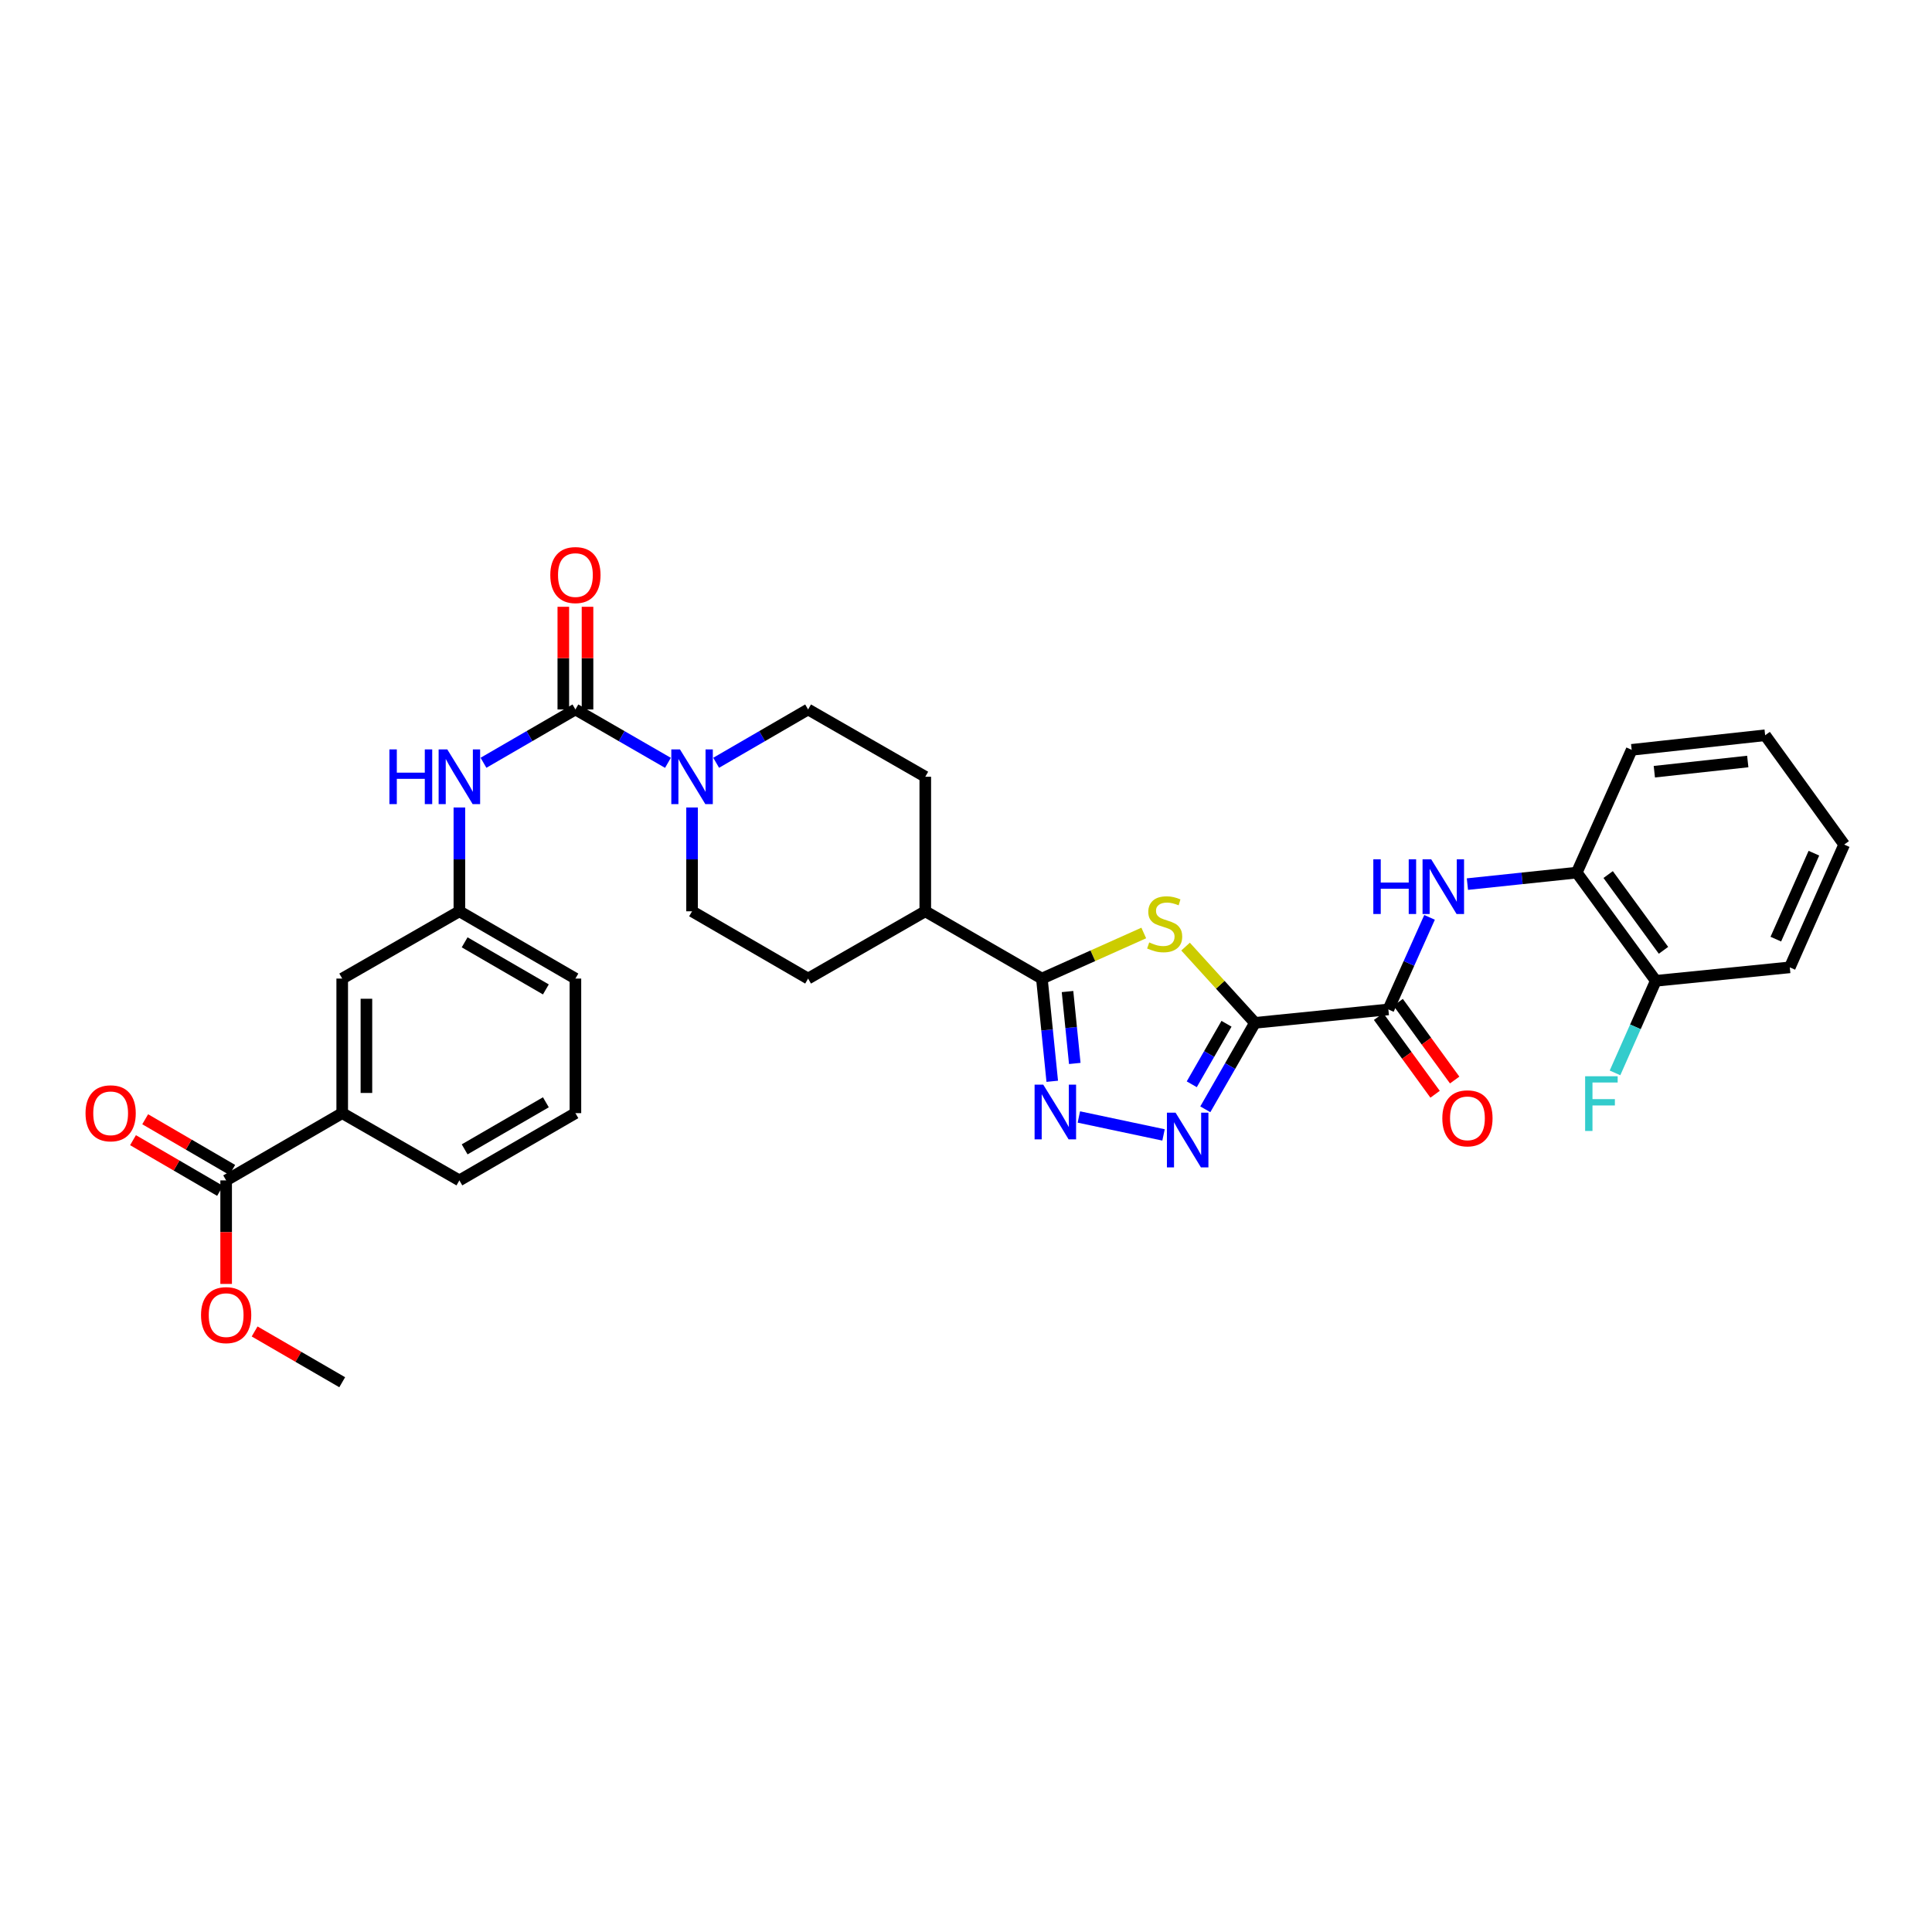 <?xml version='1.0' encoding='iso-8859-1'?>
<svg version='1.1' baseProfile='full'
              xmlns='http://www.w3.org/2000/svg'
                      xmlns:rdkit='http://www.rdkit.org/xml'
                      xmlns:xlink='http://www.w3.org/1999/xlink'
                  xml:space='preserve'
width='1000px' height='1000px' viewBox='0 0 1000 1000'>
<!-- END OF HEADER -->
<rect style='opacity:1.0;fill:#FFFFFF;stroke:none' width='1000' height='1000' x='0' y='0'> </rect>
<path class='bond-0' d='M 649.556,529.428 L 631.602,509.695' style='fill:none;fill-rule:evenodd;stroke:#000000;stroke-width:6px;stroke-linecap:butt;stroke-linejoin:miter;stroke-opacity:1' />
<path class='bond-0' d='M 631.602,509.695 L 613.647,489.962' style='fill:none;fill-rule:evenodd;stroke:#CCCC00;stroke-width:6px;stroke-linecap:butt;stroke-linejoin:miter;stroke-opacity:1' />
<path class='bond-1' d='M 649.556,529.428 L 636.712,551.801' style='fill:none;fill-rule:evenodd;stroke:#000000;stroke-width:6px;stroke-linecap:butt;stroke-linejoin:miter;stroke-opacity:1' />
<path class='bond-1' d='M 636.712,551.801 L 623.867,574.173' style='fill:none;fill-rule:evenodd;stroke:#0000FF;stroke-width:6px;stroke-linecap:butt;stroke-linejoin:miter;stroke-opacity:1' />
<path class='bond-1' d='M 634.838,529.902 L 625.846,545.562' style='fill:none;fill-rule:evenodd;stroke:#000000;stroke-width:6px;stroke-linecap:butt;stroke-linejoin:miter;stroke-opacity:1' />
<path class='bond-1' d='M 625.846,545.562 L 616.855,561.223' style='fill:none;fill-rule:evenodd;stroke:#0000FF;stroke-width:6px;stroke-linecap:butt;stroke-linejoin:miter;stroke-opacity:1' />
<path class='bond-5' d='M 649.556,529.428 L 718.617,522.475' style='fill:none;fill-rule:evenodd;stroke:#000000;stroke-width:6px;stroke-linecap:butt;stroke-linejoin:miter;stroke-opacity:1' />
<path class='bond-3' d='M 592.011,482.916 L 565.643,494.712' style='fill:none;fill-rule:evenodd;stroke:#CCCC00;stroke-width:6px;stroke-linecap:butt;stroke-linejoin:miter;stroke-opacity:1' />
<path class='bond-3' d='M 565.643,494.712 L 539.276,506.508' style='fill:none;fill-rule:evenodd;stroke:#000000;stroke-width:6px;stroke-linecap:butt;stroke-linejoin:miter;stroke-opacity:1' />
<path class='bond-2' d='M 602.243,587.435 L 558.415,578.148' style='fill:none;fill-rule:evenodd;stroke:#0000FF;stroke-width:6px;stroke-linecap:butt;stroke-linejoin:miter;stroke-opacity:1' />
<path class='bond-33' d='M 544.64,559.673 L 541.958,533.091' style='fill:none;fill-rule:evenodd;stroke:#0000FF;stroke-width:6px;stroke-linecap:butt;stroke-linejoin:miter;stroke-opacity:1' />
<path class='bond-33' d='M 541.958,533.091 L 539.276,506.508' style='fill:none;fill-rule:evenodd;stroke:#000000;stroke-width:6px;stroke-linecap:butt;stroke-linejoin:miter;stroke-opacity:1' />
<path class='bond-33' d='M 556.301,550.441 L 554.423,531.833' style='fill:none;fill-rule:evenodd;stroke:#0000FF;stroke-width:6px;stroke-linecap:butt;stroke-linejoin:miter;stroke-opacity:1' />
<path class='bond-33' d='M 554.423,531.833 L 552.546,513.225' style='fill:none;fill-rule:evenodd;stroke:#000000;stroke-width:6px;stroke-linecap:butt;stroke-linejoin:miter;stroke-opacity:1' />
<path class='bond-12' d='M 539.276,506.508 L 478.923,471.685' style='fill:none;fill-rule:evenodd;stroke:#000000;stroke-width:6px;stroke-linecap:butt;stroke-linejoin:miter;stroke-opacity:1' />
<path class='bond-4' d='M 297.835,367.217 L 321.781,381.031' style='fill:none;fill-rule:evenodd;stroke:#000000;stroke-width:6px;stroke-linecap:butt;stroke-linejoin:miter;stroke-opacity:1' />
<path class='bond-4' d='M 321.781,381.031 L 345.727,394.846' style='fill:none;fill-rule:evenodd;stroke:#0000FF;stroke-width:6px;stroke-linecap:butt;stroke-linejoin:miter;stroke-opacity:1' />
<path class='bond-8' d='M 297.835,367.217 L 274.042,381.015' style='fill:none;fill-rule:evenodd;stroke:#000000;stroke-width:6px;stroke-linecap:butt;stroke-linejoin:miter;stroke-opacity:1' />
<path class='bond-8' d='M 274.042,381.015 L 250.25,394.812' style='fill:none;fill-rule:evenodd;stroke:#0000FF;stroke-width:6px;stroke-linecap:butt;stroke-linejoin:miter;stroke-opacity:1' />
<path class='bond-13' d='M 304.099,367.217 L 304.099,340.645' style='fill:none;fill-rule:evenodd;stroke:#000000;stroke-width:6px;stroke-linecap:butt;stroke-linejoin:miter;stroke-opacity:1' />
<path class='bond-13' d='M 304.099,340.645 L 304.099,314.073' style='fill:none;fill-rule:evenodd;stroke:#FF0000;stroke-width:6px;stroke-linecap:butt;stroke-linejoin:miter;stroke-opacity:1' />
<path class='bond-13' d='M 291.571,367.217 L 291.571,340.645' style='fill:none;fill-rule:evenodd;stroke:#000000;stroke-width:6px;stroke-linecap:butt;stroke-linejoin:miter;stroke-opacity:1' />
<path class='bond-13' d='M 291.571,340.645 L 291.571,314.073' style='fill:none;fill-rule:evenodd;stroke:#FF0000;stroke-width:6px;stroke-linecap:butt;stroke-linejoin:miter;stroke-opacity:1' />
<path class='bond-7' d='M 718.617,522.475 L 729.276,498.651' style='fill:none;fill-rule:evenodd;stroke:#000000;stroke-width:6px;stroke-linecap:butt;stroke-linejoin:miter;stroke-opacity:1' />
<path class='bond-7' d='M 729.276,498.651 L 739.936,474.827' style='fill:none;fill-rule:evenodd;stroke:#0000FF;stroke-width:6px;stroke-linecap:butt;stroke-linejoin:miter;stroke-opacity:1' />
<path class='bond-16' d='M 713.55,526.159 L 728.175,546.273' style='fill:none;fill-rule:evenodd;stroke:#000000;stroke-width:6px;stroke-linecap:butt;stroke-linejoin:miter;stroke-opacity:1' />
<path class='bond-16' d='M 728.175,546.273 L 742.8,566.388' style='fill:none;fill-rule:evenodd;stroke:#FF0000;stroke-width:6px;stroke-linecap:butt;stroke-linejoin:miter;stroke-opacity:1' />
<path class='bond-16' d='M 723.684,518.791 L 738.308,538.905' style='fill:none;fill-rule:evenodd;stroke:#000000;stroke-width:6px;stroke-linecap:butt;stroke-linejoin:miter;stroke-opacity:1' />
<path class='bond-16' d='M 738.308,538.905 L 752.933,559.02' style='fill:none;fill-rule:evenodd;stroke:#FF0000;stroke-width:6px;stroke-linecap:butt;stroke-linejoin:miter;stroke-opacity:1' />
<path class='bond-6' d='M 370.685,394.812 L 394.478,381.015' style='fill:none;fill-rule:evenodd;stroke:#0000FF;stroke-width:6px;stroke-linecap:butt;stroke-linejoin:miter;stroke-opacity:1' />
<path class='bond-6' d='M 394.478,381.015 L 418.27,367.217' style='fill:none;fill-rule:evenodd;stroke:#000000;stroke-width:6px;stroke-linecap:butt;stroke-linejoin:miter;stroke-opacity:1' />
<path class='bond-34' d='M 358.209,417.948 L 358.209,444.817' style='fill:none;fill-rule:evenodd;stroke:#0000FF;stroke-width:6px;stroke-linecap:butt;stroke-linejoin:miter;stroke-opacity:1' />
<path class='bond-34' d='M 358.209,444.817 L 358.209,471.685' style='fill:none;fill-rule:evenodd;stroke:#000000;stroke-width:6px;stroke-linecap:butt;stroke-linejoin:miter;stroke-opacity:1' />
<path class='bond-10' d='M 759.526,457.614 L 787.826,454.637' style='fill:none;fill-rule:evenodd;stroke:#0000FF;stroke-width:6px;stroke-linecap:butt;stroke-linejoin:miter;stroke-opacity:1' />
<path class='bond-10' d='M 787.826,454.637 L 816.125,451.66' style='fill:none;fill-rule:evenodd;stroke:#000000;stroke-width:6px;stroke-linecap:butt;stroke-linejoin:miter;stroke-opacity:1' />
<path class='bond-17' d='M 237.774,417.948 L 237.774,444.817' style='fill:none;fill-rule:evenodd;stroke:#0000FF;stroke-width:6px;stroke-linecap:butt;stroke-linejoin:miter;stroke-opacity:1' />
<path class='bond-17' d='M 237.774,444.817 L 237.774,471.685' style='fill:none;fill-rule:evenodd;stroke:#000000;stroke-width:6px;stroke-linecap:butt;stroke-linejoin:miter;stroke-opacity:1' />
<path class='bond-9' d='M 117.053,610.969 L 177.128,576.16' style='fill:none;fill-rule:evenodd;stroke:#000000;stroke-width:6px;stroke-linecap:butt;stroke-linejoin:miter;stroke-opacity:1' />
<path class='bond-19' d='M 120.205,605.556 L 97.679,592.439' style='fill:none;fill-rule:evenodd;stroke:#000000;stroke-width:6px;stroke-linecap:butt;stroke-linejoin:miter;stroke-opacity:1' />
<path class='bond-19' d='M 97.679,592.439 L 75.152,579.323' style='fill:none;fill-rule:evenodd;stroke:#FF0000;stroke-width:6px;stroke-linecap:butt;stroke-linejoin:miter;stroke-opacity:1' />
<path class='bond-19' d='M 113.901,616.383 L 91.375,603.266' style='fill:none;fill-rule:evenodd;stroke:#000000;stroke-width:6px;stroke-linecap:butt;stroke-linejoin:miter;stroke-opacity:1' />
<path class='bond-19' d='M 91.375,603.266 L 68.848,590.15' style='fill:none;fill-rule:evenodd;stroke:#FF0000;stroke-width:6px;stroke-linecap:butt;stroke-linejoin:miter;stroke-opacity:1' />
<path class='bond-23' d='M 117.053,610.969 L 117.053,637.765' style='fill:none;fill-rule:evenodd;stroke:#000000;stroke-width:6px;stroke-linecap:butt;stroke-linejoin:miter;stroke-opacity:1' />
<path class='bond-23' d='M 117.053,637.765 L 117.053,664.56' style='fill:none;fill-rule:evenodd;stroke:#FF0000;stroke-width:6px;stroke-linecap:butt;stroke-linejoin:miter;stroke-opacity:1' />
<path class='bond-20' d='M 816.125,451.66 L 857.038,507.67' style='fill:none;fill-rule:evenodd;stroke:#000000;stroke-width:6px;stroke-linecap:butt;stroke-linejoin:miter;stroke-opacity:1' />
<path class='bond-20' d='M 832.379,452.672 L 861.018,491.879' style='fill:none;fill-rule:evenodd;stroke:#000000;stroke-width:6px;stroke-linecap:butt;stroke-linejoin:miter;stroke-opacity:1' />
<path class='bond-27' d='M 816.125,451.66 L 844.558,388.112' style='fill:none;fill-rule:evenodd;stroke:#000000;stroke-width:6px;stroke-linecap:butt;stroke-linejoin:miter;stroke-opacity:1' />
<path class='bond-11' d='M 177.128,576.16 L 177.128,506.508' style='fill:none;fill-rule:evenodd;stroke:#000000;stroke-width:6px;stroke-linecap:butt;stroke-linejoin:miter;stroke-opacity:1' />
<path class='bond-11' d='M 189.657,565.713 L 189.657,516.956' style='fill:none;fill-rule:evenodd;stroke:#000000;stroke-width:6px;stroke-linecap:butt;stroke-linejoin:miter;stroke-opacity:1' />
<path class='bond-36' d='M 177.128,576.16 L 237.774,610.969' style='fill:none;fill-rule:evenodd;stroke:#000000;stroke-width:6px;stroke-linecap:butt;stroke-linejoin:miter;stroke-opacity:1' />
<path class='bond-21' d='M 478.923,471.685 L 418.27,506.508' style='fill:none;fill-rule:evenodd;stroke:#000000;stroke-width:6px;stroke-linecap:butt;stroke-linejoin:miter;stroke-opacity:1' />
<path class='bond-22' d='M 478.923,471.685 L 478.923,402.047' style='fill:none;fill-rule:evenodd;stroke:#000000;stroke-width:6px;stroke-linecap:butt;stroke-linejoin:miter;stroke-opacity:1' />
<path class='bond-14' d='M 418.27,367.217 L 478.923,402.047' style='fill:none;fill-rule:evenodd;stroke:#000000;stroke-width:6px;stroke-linecap:butt;stroke-linejoin:miter;stroke-opacity:1' />
<path class='bond-15' d='M 358.209,471.685 L 418.27,506.508' style='fill:none;fill-rule:evenodd;stroke:#000000;stroke-width:6px;stroke-linecap:butt;stroke-linejoin:miter;stroke-opacity:1' />
<path class='bond-18' d='M 237.774,471.685 L 177.128,506.508' style='fill:none;fill-rule:evenodd;stroke:#000000;stroke-width:6px;stroke-linecap:butt;stroke-linejoin:miter;stroke-opacity:1' />
<path class='bond-28' d='M 237.774,471.685 L 297.835,506.508' style='fill:none;fill-rule:evenodd;stroke:#000000;stroke-width:6px;stroke-linecap:butt;stroke-linejoin:miter;stroke-opacity:1' />
<path class='bond-28' d='M 240.499,487.747 L 282.542,512.123' style='fill:none;fill-rule:evenodd;stroke:#000000;stroke-width:6px;stroke-linecap:butt;stroke-linejoin:miter;stroke-opacity:1' />
<path class='bond-24' d='M 857.038,507.67 L 846.482,531.499' style='fill:none;fill-rule:evenodd;stroke:#000000;stroke-width:6px;stroke-linecap:butt;stroke-linejoin:miter;stroke-opacity:1' />
<path class='bond-24' d='M 846.482,531.499 L 835.926,555.328' style='fill:none;fill-rule:evenodd;stroke:#33CCCC;stroke-width:6px;stroke-linecap:butt;stroke-linejoin:miter;stroke-opacity:1' />
<path class='bond-29' d='M 857.038,507.67 L 926.398,500.703' style='fill:none;fill-rule:evenodd;stroke:#000000;stroke-width:6px;stroke-linecap:butt;stroke-linejoin:miter;stroke-opacity:1' />
<path class='bond-30' d='M 131.789,689.163 L 154.459,702.304' style='fill:none;fill-rule:evenodd;stroke:#FF0000;stroke-width:6px;stroke-linecap:butt;stroke-linejoin:miter;stroke-opacity:1' />
<path class='bond-30' d='M 154.459,702.304 L 177.128,715.444' style='fill:none;fill-rule:evenodd;stroke:#000000;stroke-width:6px;stroke-linecap:butt;stroke-linejoin:miter;stroke-opacity:1' />
<path class='bond-25' d='M 237.774,610.969 L 297.835,576.16' style='fill:none;fill-rule:evenodd;stroke:#000000;stroke-width:6px;stroke-linecap:butt;stroke-linejoin:miter;stroke-opacity:1' />
<path class='bond-25' d='M 240.501,594.908 L 282.544,570.542' style='fill:none;fill-rule:evenodd;stroke:#000000;stroke-width:6px;stroke-linecap:butt;stroke-linejoin:miter;stroke-opacity:1' />
<path class='bond-26' d='M 297.835,576.16 L 297.835,506.508' style='fill:none;fill-rule:evenodd;stroke:#000000;stroke-width:6px;stroke-linecap:butt;stroke-linejoin:miter;stroke-opacity:1' />
<path class='bond-31' d='M 844.558,388.112 L 913.639,380.567' style='fill:none;fill-rule:evenodd;stroke:#000000;stroke-width:6px;stroke-linecap:butt;stroke-linejoin:miter;stroke-opacity:1' />
<path class='bond-31' d='M 856.28,399.435 L 904.637,394.153' style='fill:none;fill-rule:evenodd;stroke:#000000;stroke-width:6px;stroke-linecap:butt;stroke-linejoin:miter;stroke-opacity:1' />
<path class='bond-35' d='M 926.398,500.703 L 954.545,437.148' style='fill:none;fill-rule:evenodd;stroke:#000000;stroke-width:6px;stroke-linecap:butt;stroke-linejoin:miter;stroke-opacity:1' />
<path class='bond-35' d='M 919.164,486.096 L 938.868,441.608' style='fill:none;fill-rule:evenodd;stroke:#000000;stroke-width:6px;stroke-linecap:butt;stroke-linejoin:miter;stroke-opacity:1' />
<path class='bond-32' d='M 913.639,380.567 L 954.545,437.148' style='fill:none;fill-rule:evenodd;stroke:#000000;stroke-width:6px;stroke-linecap:butt;stroke-linejoin:miter;stroke-opacity:1' />
<path  class='atom-1' d='M 594.831 487.795
Q 595.151 487.915, 596.471 488.475
Q 597.791 489.035, 599.231 489.395
Q 600.711 489.715, 602.151 489.715
Q 604.831 489.715, 606.391 488.435
Q 607.951 487.115, 607.951 484.835
Q 607.951 483.275, 607.151 482.315
Q 606.391 481.355, 605.191 480.835
Q 603.991 480.315, 601.991 479.715
Q 599.471 478.955, 597.951 478.235
Q 596.471 477.515, 595.391 475.995
Q 594.351 474.475, 594.351 471.915
Q 594.351 468.355, 596.751 466.155
Q 599.191 463.955, 603.991 463.955
Q 607.271 463.955, 610.991 465.515
L 610.071 468.595
Q 606.671 467.195, 604.111 467.195
Q 601.351 467.195, 599.831 468.355
Q 598.311 469.475, 598.351 471.435
Q 598.351 472.955, 599.111 473.875
Q 599.911 474.795, 601.031 475.315
Q 602.191 475.835, 604.111 476.435
Q 606.671 477.235, 608.191 478.035
Q 609.711 478.835, 610.791 480.475
Q 611.911 482.075, 611.911 484.835
Q 611.911 488.755, 609.271 490.875
Q 606.671 492.955, 602.311 492.955
Q 599.791 492.955, 597.871 492.395
Q 595.991 491.875, 593.751 490.955
L 594.831 487.795
' fill='#CCCC00'/>
<path  class='atom-2' d='M 608.473 575.921
L 617.753 590.921
Q 618.673 592.401, 620.153 595.081
Q 621.633 597.761, 621.713 597.921
L 621.713 575.921
L 625.473 575.921
L 625.473 604.241
L 621.593 604.241
L 611.633 587.841
Q 610.473 585.921, 609.233 583.721
Q 608.033 581.521, 607.673 580.841
L 607.673 604.241
L 603.993 604.241
L 603.993 575.921
L 608.473 575.921
' fill='#0000FF'/>
<path  class='atom-3' d='M 539.983 561.409
L 549.263 576.409
Q 550.183 577.889, 551.663 580.569
Q 553.143 583.249, 553.223 583.409
L 553.223 561.409
L 556.983 561.409
L 556.983 589.729
L 553.103 589.729
L 543.143 573.329
Q 541.983 571.409, 540.743 569.209
Q 539.543 567.009, 539.183 566.329
L 539.183 589.729
L 535.503 589.729
L 535.503 561.409
L 539.983 561.409
' fill='#0000FF'/>
<path  class='atom-7' d='M 351.949 387.887
L 361.229 402.887
Q 362.149 404.367, 363.629 407.047
Q 365.109 409.727, 365.189 409.887
L 365.189 387.887
L 368.949 387.887
L 368.949 416.207
L 365.069 416.207
L 355.109 399.807
Q 353.949 397.887, 352.709 395.687
Q 351.509 393.487, 351.149 392.807
L 351.149 416.207
L 347.469 416.207
L 347.469 387.887
L 351.949 387.887
' fill='#0000FF'/>
<path  class='atom-8' d='M 710.83 444.767
L 714.67 444.767
L 714.67 456.807
L 729.15 456.807
L 729.15 444.767
L 732.99 444.767
L 732.99 473.087
L 729.15 473.087
L 729.15 460.007
L 714.67 460.007
L 714.67 473.087
L 710.83 473.087
L 710.83 444.767
' fill='#0000FF'/>
<path  class='atom-8' d='M 740.79 444.767
L 750.07 459.767
Q 750.99 461.247, 752.47 463.927
Q 753.95 466.607, 754.03 466.767
L 754.03 444.767
L 757.79 444.767
L 757.79 473.087
L 753.91 473.087
L 743.95 456.687
Q 742.79 454.767, 741.55 452.567
Q 740.35 450.367, 739.99 449.687
L 739.99 473.087
L 736.31 473.087
L 736.31 444.767
L 740.79 444.767
' fill='#0000FF'/>
<path  class='atom-9' d='M 201.554 387.887
L 205.394 387.887
L 205.394 399.927
L 219.874 399.927
L 219.874 387.887
L 223.714 387.887
L 223.714 416.207
L 219.874 416.207
L 219.874 403.127
L 205.394 403.127
L 205.394 416.207
L 201.554 416.207
L 201.554 387.887
' fill='#0000FF'/>
<path  class='atom-9' d='M 231.514 387.887
L 240.794 402.887
Q 241.714 404.367, 243.194 407.047
Q 244.674 409.727, 244.754 409.887
L 244.754 387.887
L 248.514 387.887
L 248.514 416.207
L 244.634 416.207
L 234.674 399.807
Q 233.514 397.887, 232.274 395.687
Q 231.074 393.487, 230.714 392.807
L 230.714 416.207
L 227.034 416.207
L 227.034 387.887
L 231.514 387.887
' fill='#0000FF'/>
<path  class='atom-14' d='M 284.835 297.652
Q 284.835 290.852, 288.195 287.052
Q 291.555 283.252, 297.835 283.252
Q 304.115 283.252, 307.475 287.052
Q 310.835 290.852, 310.835 297.652
Q 310.835 304.532, 307.435 308.452
Q 304.035 312.332, 297.835 312.332
Q 291.595 312.332, 288.195 308.452
Q 284.835 304.572, 284.835 297.652
M 297.835 309.132
Q 302.155 309.132, 304.475 306.252
Q 306.835 303.332, 306.835 297.652
Q 306.835 292.092, 304.475 289.292
Q 302.155 286.452, 297.835 286.452
Q 293.515 286.452, 291.155 289.252
Q 288.835 292.052, 288.835 297.652
Q 288.835 303.372, 291.155 306.252
Q 293.515 309.132, 297.835 309.132
' fill='#FF0000'/>
<path  class='atom-17' d='M 746.544 578.844
Q 746.544 572.044, 749.904 568.244
Q 753.264 564.444, 759.544 564.444
Q 765.824 564.444, 769.184 568.244
Q 772.544 572.044, 772.544 578.844
Q 772.544 585.724, 769.144 589.644
Q 765.744 593.524, 759.544 593.524
Q 753.304 593.524, 749.904 589.644
Q 746.544 585.764, 746.544 578.844
M 759.544 590.324
Q 763.864 590.324, 766.184 587.444
Q 768.544 584.524, 768.544 578.844
Q 768.544 573.284, 766.184 570.484
Q 763.864 567.644, 759.544 567.644
Q 755.224 567.644, 752.864 570.444
Q 750.544 573.244, 750.544 578.844
Q 750.544 584.564, 752.864 587.444
Q 755.224 590.324, 759.544 590.324
' fill='#FF0000'/>
<path  class='atom-20' d='M 44.271 576.24
Q 44.271 569.44, 47.631 565.64
Q 50.991 561.84, 57.271 561.84
Q 63.551 561.84, 66.911 565.64
Q 70.271 569.44, 70.271 576.24
Q 70.271 583.12, 66.871 587.04
Q 63.471 590.92, 57.271 590.92
Q 51.031 590.92, 47.631 587.04
Q 44.271 583.16, 44.271 576.24
M 57.271 587.72
Q 61.591 587.72, 63.911 584.84
Q 66.271 581.92, 66.271 576.24
Q 66.271 570.68, 63.911 567.88
Q 61.591 565.04, 57.271 565.04
Q 52.951 565.04, 50.591 567.84
Q 48.271 570.64, 48.271 576.24
Q 48.271 581.96, 50.591 584.84
Q 52.951 587.72, 57.271 587.72
' fill='#FF0000'/>
<path  class='atom-24' d='M 104.053 680.702
Q 104.053 673.902, 107.413 670.102
Q 110.773 666.302, 117.053 666.302
Q 123.333 666.302, 126.693 670.102
Q 130.053 673.902, 130.053 680.702
Q 130.053 687.582, 126.653 691.502
Q 123.253 695.382, 117.053 695.382
Q 110.813 695.382, 107.413 691.502
Q 104.053 687.622, 104.053 680.702
M 117.053 692.182
Q 121.373 692.182, 123.693 689.302
Q 126.053 686.382, 126.053 680.702
Q 126.053 675.142, 123.693 672.342
Q 121.373 669.502, 117.053 669.502
Q 112.733 669.502, 110.373 672.302
Q 108.053 675.102, 108.053 680.702
Q 108.053 686.422, 110.373 689.302
Q 112.733 692.182, 117.053 692.182
' fill='#FF0000'/>
<path  class='atom-25' d='M 820.463 557.065
L 837.303 557.065
L 837.303 560.305
L 824.263 560.305
L 824.263 568.905
L 835.863 568.905
L 835.863 572.185
L 824.263 572.185
L 824.263 585.385
L 820.463 585.385
L 820.463 557.065
' fill='#33CCCC'/>
</svg>
